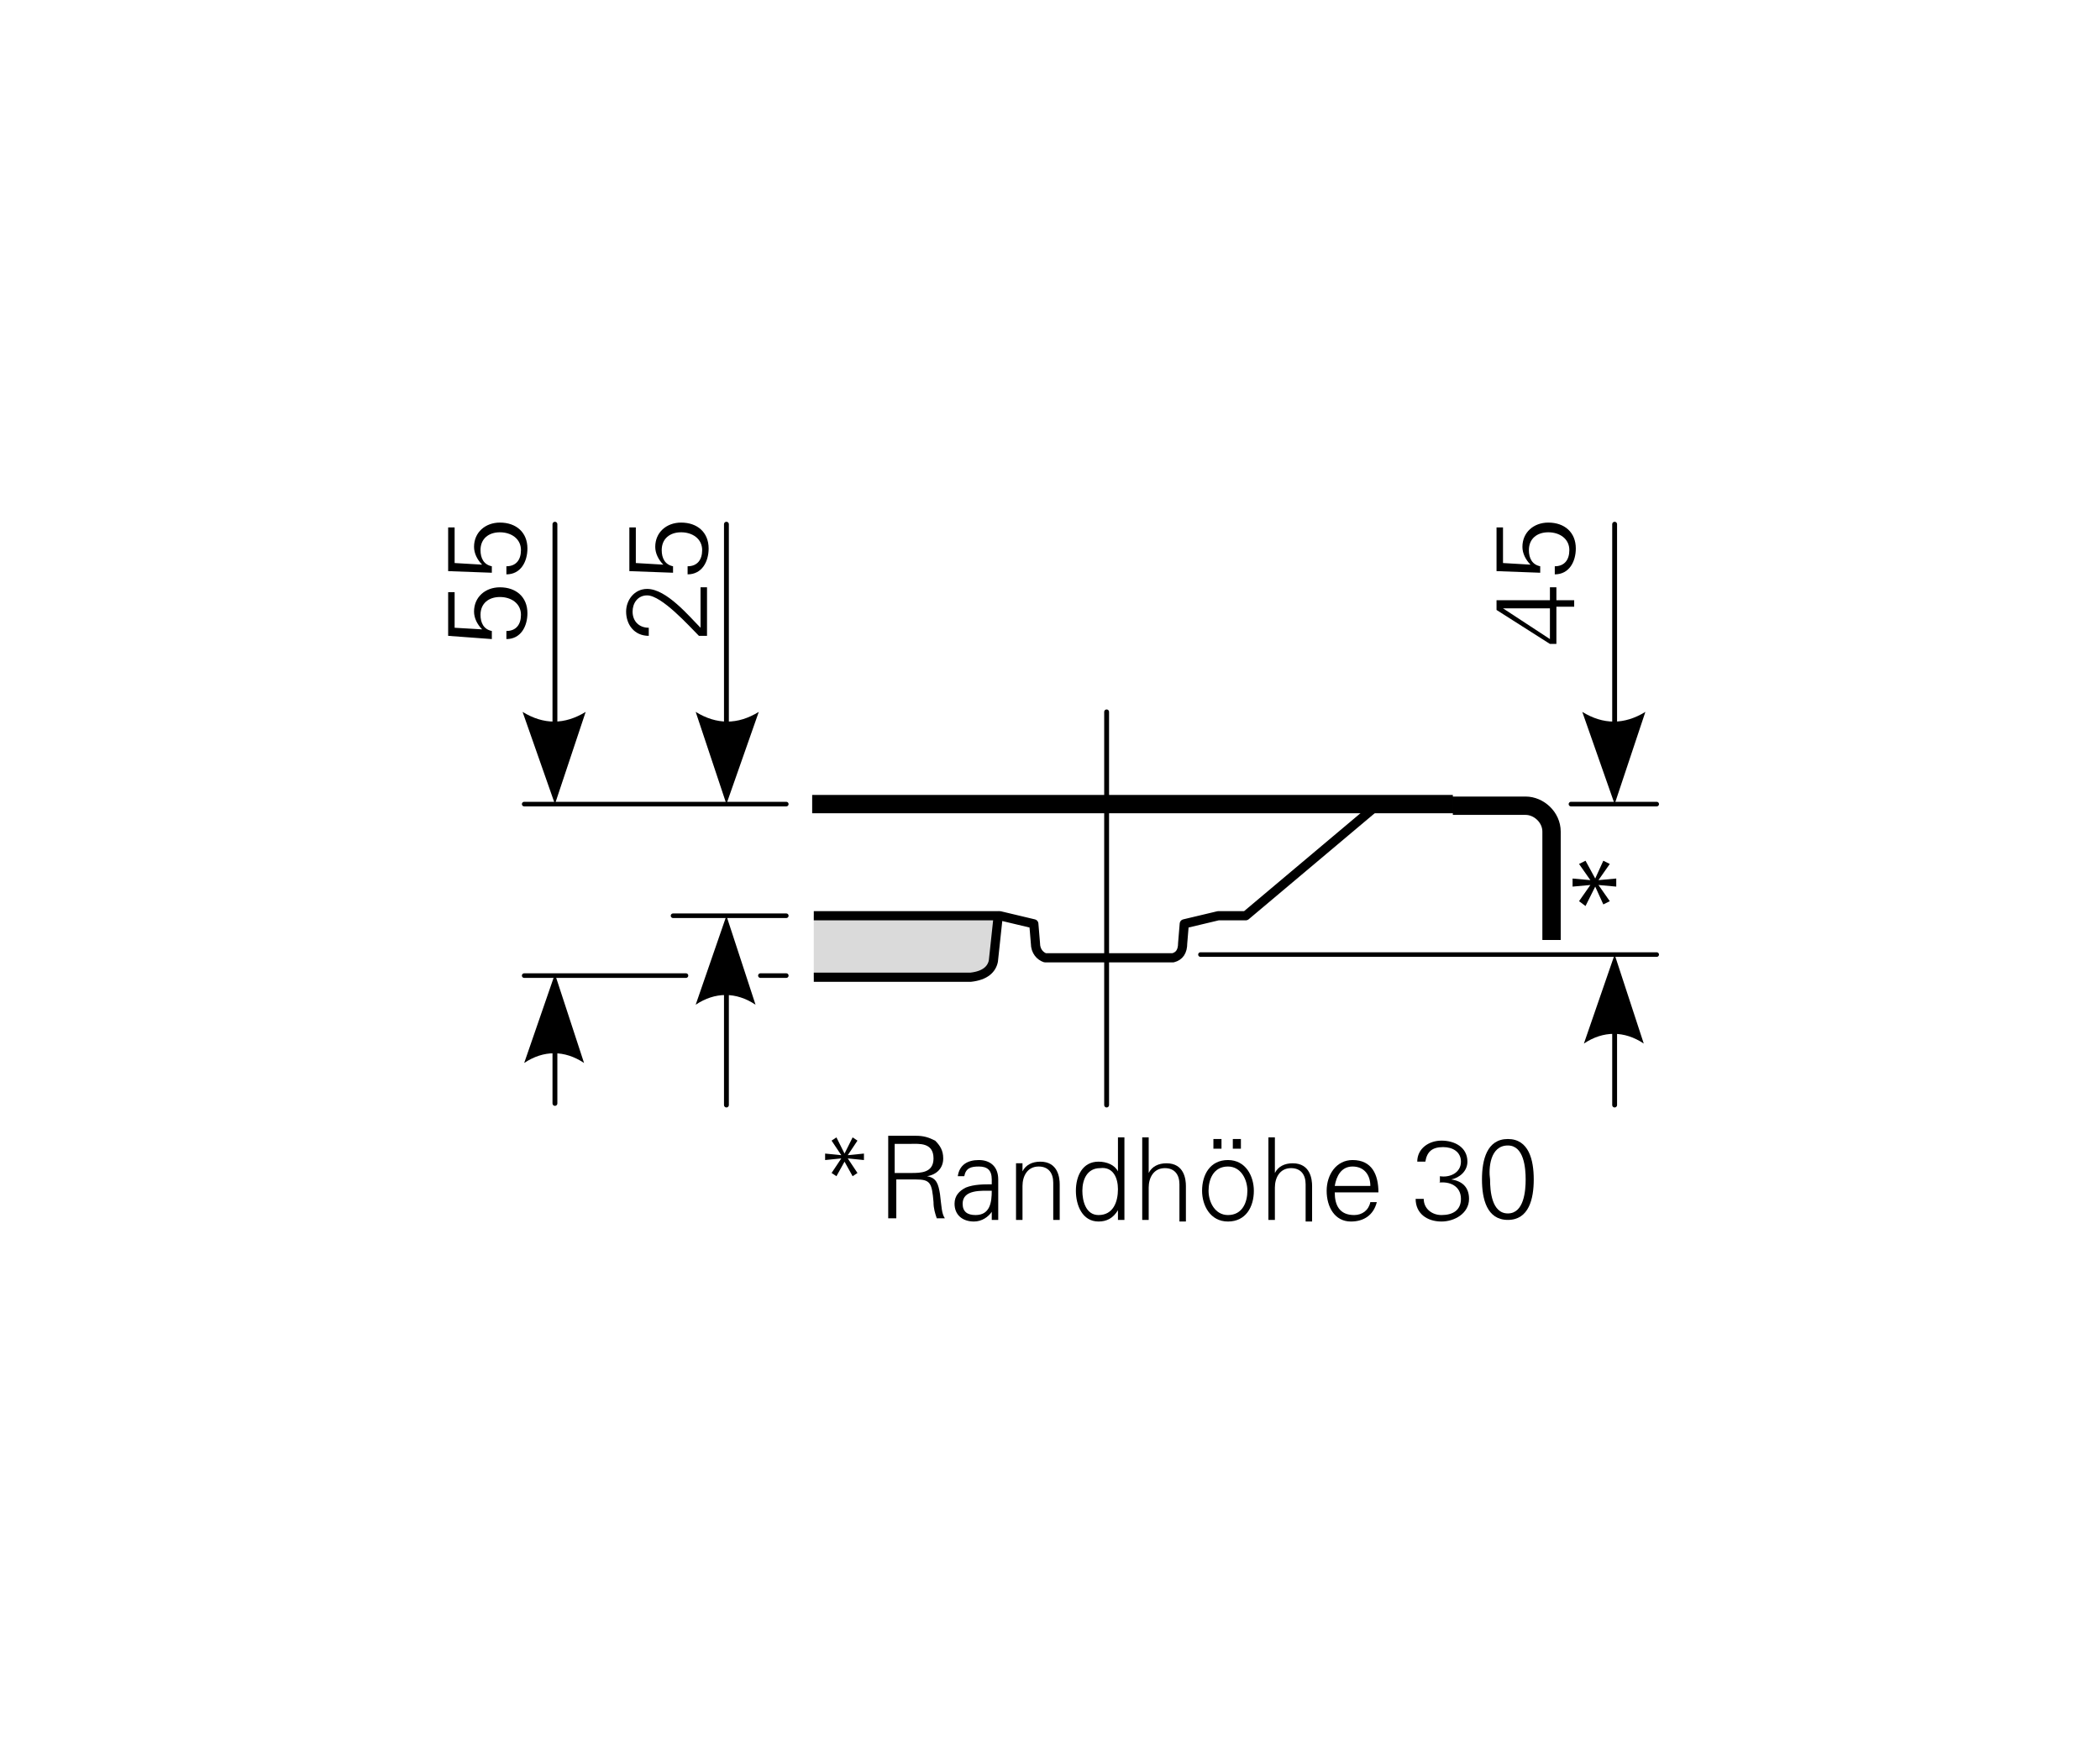 <?xml version="1.0" encoding="utf-8"?>
<!-- Generator: Adobe Illustrator 27.7.0, SVG Export Plug-In . SVG Version: 6.00 Build 0)  -->
<svg version="1.1" id="Ebene_1" xmlns="http://www.w3.org/2000/svg" xmlns:xlink="http://www.w3.org/1999/xlink" x="0px" y="0px"
	 viewBox="0 0 129.8 108.7" style="enable-background:new 0 0 129.8 108.7;" xml:space="preserve">
<style type="text/css">
	.st0{fill-rule:evenodd;clip-rule:evenodd;fill:#DADADA;}
	.st1{fill:none;stroke:#000000;stroke-width:0.283;stroke-linecap:round;stroke-linejoin:round;stroke-miterlimit:22.926;}
	.st2{fill:none;stroke:#000000;stroke-width:0.3;stroke-linecap:round;stroke-linejoin:round;stroke-miterlimit:22.926;}
	.st3{fill-rule:evenodd;clip-rule:evenodd;}
	.st4{fill:none;stroke:#000000;stroke-width:0.567;stroke-linecap:round;stroke-linejoin:round;stroke-miterlimit:22.926;}
	.st5{fill:none;stroke:#000000;stroke-width:0.567;stroke-linejoin:round;stroke-miterlimit:22.926;}
	.st6{fill:none;stroke:#000000;stroke-width:1.134;stroke-linejoin:round;stroke-miterlimit:22.926;}
</style>
<path class="st0" d="M50.3,60.4H60c0.9-0.1,1.3-0.5,1.4-1l0.3-2.8H50.3L50.3,60.4L50.3,60.4z"/>
<path class="st1" d="M97.1,49.7h5.3 M74.2,59h28.2 M41.6,56.6h7 M32.4,49.7h16.2 M47,60.3h1.6 M32.4,60.3h10"/>
<path class="st2" d="M68.4,68.3V44 M44.9,48.9V32.4"/>
<path class="st3" d="M44.9,49.7L43,44c1.3,0.8,2.6,0.8,3.9,0L44.9,49.7L44.9,49.7z"/>
<line class="st2" x1="99.8" y1="48.9" x2="99.8" y2="32.4"/>
<path class="st3" d="M99.8,49.7l-2-5.7c1.3,0.8,2.6,0.8,3.9,0L99.8,49.7L99.8,49.7z"/>
<line class="st2" x1="34.3" y1="48.9" x2="34.3" y2="32.4"/>
<path class="st3" d="M34.3,49.7l-2-5.7c1.3,0.8,2.6,0.8,3.9,0L34.3,49.7L34.3,49.7z"/>
<line class="st2" x1="99.8" y1="68.3" x2="99.8" y2="59.9"/>
<path class="st3" d="M99.8,59l-1.9,5.5c1.2-0.8,2.5-0.8,3.7,0L99.8,59L99.8,59z"/>
<line class="st2" x1="44.9" y1="68.3" x2="44.9" y2="57.5"/>
<path class="st3" d="M44.9,56.6L43,62.1c1.2-0.8,2.5-0.8,3.7,0L44.9,56.6L44.9,56.6z"/>
<line class="st2" x1="34.3" y1="68.2" x2="34.3" y2="61"/>
<path class="st3" d="M34.3,60.2l-1.9,5.5c1.2-0.8,2.5-0.8,3.7,0L34.3,60.2L34.3,60.2z"/>
<polygon points="51.7,70.3 51.4,70.5 52,71.4 51,71.3 51,71.7 52,71.6 51.4,72.5 51.7,72.7 52.2,71.8 52.7,72.7 53,72.5 52.4,71.6 
	53.4,71.7 53.4,71.3 52.4,71.4 53,70.5 52.7,70.3 52.2,71.3 51.7,70.3 "/>
<path d="M55.3,72.5v-1.8h1c0.5,0,1.4-0.1,1.4,0.9c0,0.9-0.8,0.9-1.4,0.9H55.3L55.3,72.5z M55.3,72.9h1.3c0.9,0,1,0.2,1.1,1.4
	c0,0.4,0.1,0.7,0.2,1h0.5c-0.2-0.3-0.2-0.7-0.3-1.5c-0.1-0.6-0.2-1-0.8-1.1v0c0.6-0.1,1-0.5,1-1.1c0-0.5-0.2-0.8-0.5-1.1
	c-0.4-0.2-0.7-0.3-1.2-0.3h-1.7v5.1h0.5V72.9L55.3,72.9z"/>
<path d="M59.5,74.4c0-0.9,1.2-0.8,1.8-0.8c0,0.7-0.1,1.5-1,1.5C59.8,75.1,59.5,74.9,59.5,74.4L59.5,74.4z M61.3,73.2
	c-0.5,0-1.1,0-1.6,0.2c-0.4,0.2-0.7,0.5-0.7,1c0,0.7,0.5,1.1,1.2,1.1c0.5,0,0.9-0.3,1.1-0.6l0,0h0l0,0.5h0.4c0-0.2,0-0.5,0-0.8v-1.7
	c0-0.8-0.5-1.2-1.2-1.2c-0.7,0-1.2,0.3-1.3,1h0.4c0.1-0.5,0.4-0.6,0.9-0.6c0.5,0,0.8,0.2,0.8,0.8V73.2L61.3,73.2z"/>
<path d="M63.2,73.3c0-0.6,0.3-1.2,1-1.2c0.6,0,0.9,0.4,0.9,1v2.3h0.4v-2.2c0-0.4-0.1-1.4-1.2-1.4c-0.5,0-0.9,0.2-1.1,0.6l0,0l0-0.5
	h-0.4c0,0.2,0,0.5,0,0.8v2.7h0.4V73.3L63.2,73.3z"/>
<path d="M69.1,73.5c0,0.8-0.3,1.6-1.2,1.6c-0.8,0-1-0.9-1-1.5c0-0.7,0.3-1.4,1.1-1.4C68.8,72.1,69.1,72.8,69.1,73.5L69.1,73.5z
	 M69.1,75.4h0.4c0-0.2,0-0.5,0-0.8v-4.3h-0.4v2.1l0,0c-0.2-0.4-0.7-0.6-1.2-0.6c-1,0-1.4,0.9-1.4,1.8c0,0.9,0.4,1.9,1.4,1.9
	c0.5,0,0.9-0.2,1.2-0.7l0,0L69.1,75.4L69.1,75.4z"/>
<path d="M71,70.3h-0.4v5.1H71v-2c0-0.6,0.3-1.2,1-1.2c0.6,0,0.9,0.4,0.9,1v2.3h0.4v-2.2c0-0.4-0.1-1.4-1.2-1.4
	c-0.5,0-0.9,0.2-1.1,0.6h0V70.3L71,70.3z"/>
<path d="M76.7,71v-0.6h-0.5V71H76.7L76.7,71z M75.5,71v-0.6H75V71H75.5L75.5,71z M77.1,73.6c0,0.7-0.3,1.5-1.2,1.5
	c-0.8,0-1.2-0.8-1.2-1.5c0-0.7,0.3-1.5,1.2-1.5C76.7,72.1,77.1,72.9,77.1,73.6L77.1,73.6z M75.9,71.7c-1.1,0-1.6,0.9-1.6,1.9
	c0,0.9,0.5,1.9,1.6,1.9c1.1,0,1.6-0.9,1.6-1.9C77.5,72.7,77,71.7,75.9,71.7L75.9,71.7z"/>
<path d="M78.8,70.3h-0.4v5.1h0.4v-2c0-0.6,0.3-1.2,1-1.2c0.6,0,0.9,0.4,0.9,1v2.3h0.4v-2.2c0-0.4-0.1-1.4-1.2-1.4
	c-0.5,0-0.9,0.2-1.1,0.6h0V70.3L78.8,70.3z"/>
<path d="M85.2,73.7c0-1.1-0.4-2-1.6-2c-1,0-1.6,0.9-1.6,1.9c0,1,0.5,1.9,1.5,1.9c0.8,0,1.4-0.4,1.6-1.2h-0.4c-0.1,0.5-0.5,0.8-1,0.8
	c-0.9,0-1.2-0.6-1.2-1.4H85.2L85.2,73.7z M82.5,73.3c0.1-0.6,0.4-1.2,1.1-1.2c0.7,0,1.1,0.5,1.1,1.2H82.5L82.5,73.3z"/>
<path d="M88.9,73.1c0.7-0.1,1.4,0.2,1.4,1c0,0.7-0.5,1-1.2,1c-0.6,0-1.1-0.4-1.1-1h-0.5c0,0.9,0.7,1.4,1.6,1.4
	c0.8,0,1.7-0.5,1.7-1.4c0-0.7-0.4-1.1-1.1-1.2v0c0.5-0.1,1-0.5,1-1.1c0-0.9-0.8-1.3-1.6-1.3c-0.8,0-1.5,0.5-1.5,1.3h0.5
	c0.1-0.6,0.4-0.9,1.1-0.9c0.6,0,1.1,0.3,1.1,0.9c0,0.7-0.7,1-1.3,0.9V73.1L88.9,73.1z"/>
<path d="M93.2,70.8c1,0,1.1,1.4,1.1,2.1c0,0.7-0.1,2.1-1.1,2.1c-1,0-1.1-1.4-1.1-2.1C92,72.2,92.1,70.8,93.2,70.8L93.2,70.8z
	 M93.2,70.4c-1.3,0-1.6,1.3-1.6,2.5s0.3,2.5,1.6,2.5c1.3,0,1.6-1.3,1.6-2.5S94.5,70.4,93.2,70.4L93.2,70.4z"/>
<path d="M97.3,37.6v-0.5h-1.1v-0.8h-0.4v0.8h-3.3v0.6l3.3,2.1h0.4v-2.3H97.3L97.3,37.6z M95.8,37.6v1.9l-2.9-1.9v0H95.8L95.8,37.6z"
	/>
<path d="M95.2,35.4V35c-0.5-0.1-0.7-0.5-0.7-1c0-0.7,0.5-1.1,1.2-1.1c0.7,0,1.3,0.4,1.3,1.1c0,0.6-0.3,1-0.9,1v0.5
	c0.9,0,1.3-0.8,1.3-1.6c0-1-0.7-1.6-1.7-1.6c-0.9,0-1.6,0.6-1.6,1.5c0,0.4,0.2,0.8,0.5,1.1l0,0l-1.7-0.1v-2.2h-0.4v2.7L95.2,35.4
	L95.2,35.4z"/>
<path d="M30.4,39.5V39c-0.5-0.1-0.7-0.5-0.7-1c0-0.7,0.5-1.1,1.2-1.1s1.3,0.4,1.3,1.1c0,0.6-0.3,1-0.9,1v0.5c0.9,0,1.3-0.8,1.3-1.6
	c0-1-0.7-1.6-1.7-1.6c-0.9,0-1.6,0.6-1.6,1.5c0,0.4,0.2,0.8,0.5,1.1l0,0l-1.7-0.1v-2.2h-0.4v2.7L30.4,39.5L30.4,39.5z"/>
<path d="M30.4,35.4V35c-0.5-0.1-0.7-0.5-0.7-1c0-0.7,0.5-1.1,1.2-1.1s1.3,0.4,1.3,1.1c0,0.6-0.3,1-0.9,1v0.5c0.9,0,1.3-0.8,1.3-1.6
	c0-1-0.7-1.6-1.7-1.6c-0.9,0-1.6,0.6-1.6,1.5c0,0.4,0.2,0.8,0.5,1.1l0,0l-1.7-0.1v-2.2h-0.4v2.7L30.4,35.4L30.4,35.4z"/>
<path class="st4" d="M61.8,56.6l2.1,0.5l0.1,1.2c0,0.5,0.3,0.8,0.6,0.9h7.9c0.4-0.1,0.6-0.4,0.6-0.9l0.1-1.2l2.1-0.5l1.7,0l8.2-6.9"
	/>
<path class="st5" d="M50.3,60.4H60c0.9-0.1,1.3-0.5,1.4-1l0.3-2.8H50.3"/>
<path class="st6" d="M95.9,58.1l0-6.7c0-0.9-0.8-1.6-1.6-1.6h-4.5 M50.2,49.7h39.6"/>
<polygon points="98,53.2 97.6,53.4 98.3,54.4 97.2,54.3 97.2,54.8 98.3,54.7 97.6,55.7 98,56 98.6,54.8 99.1,55.9 99.5,55.7 
	98.8,54.7 99.9,54.8 99.9,54.3 98.8,54.4 99.5,53.4 99.1,53.2 98.6,54.3 98,53.2 "/>
<path d="M41.6,35.4V35c-0.5-0.1-0.7-0.5-0.7-1c0-0.7,0.5-1.1,1.2-1.1s1.3,0.4,1.3,1.1c0,0.6-0.3,1-0.9,1v0.5c0.9,0,1.3-0.8,1.3-1.6
	c0-1-0.7-1.6-1.7-1.6c-0.9,0-1.6,0.6-1.6,1.5c0,0.4,0.2,0.8,0.5,1.1l0,0l-1.7-0.1v-2.2h-0.4v2.7L41.6,35.4L41.6,35.4z"/>
<path d="M43.7,36.3h-0.4v2.5c-0.7-0.7-2.1-2.4-3.3-2.4c-0.8,0-1.3,0.7-1.3,1.4c0,0.8,0.5,1.5,1.4,1.5v-0.5c-0.6,0-1-0.4-1-1
	c0-0.5,0.3-1,0.9-1c0.9,0,2.6,1.9,3.2,2.5h0.5V36.3L43.7,36.3z"/>
</svg>

